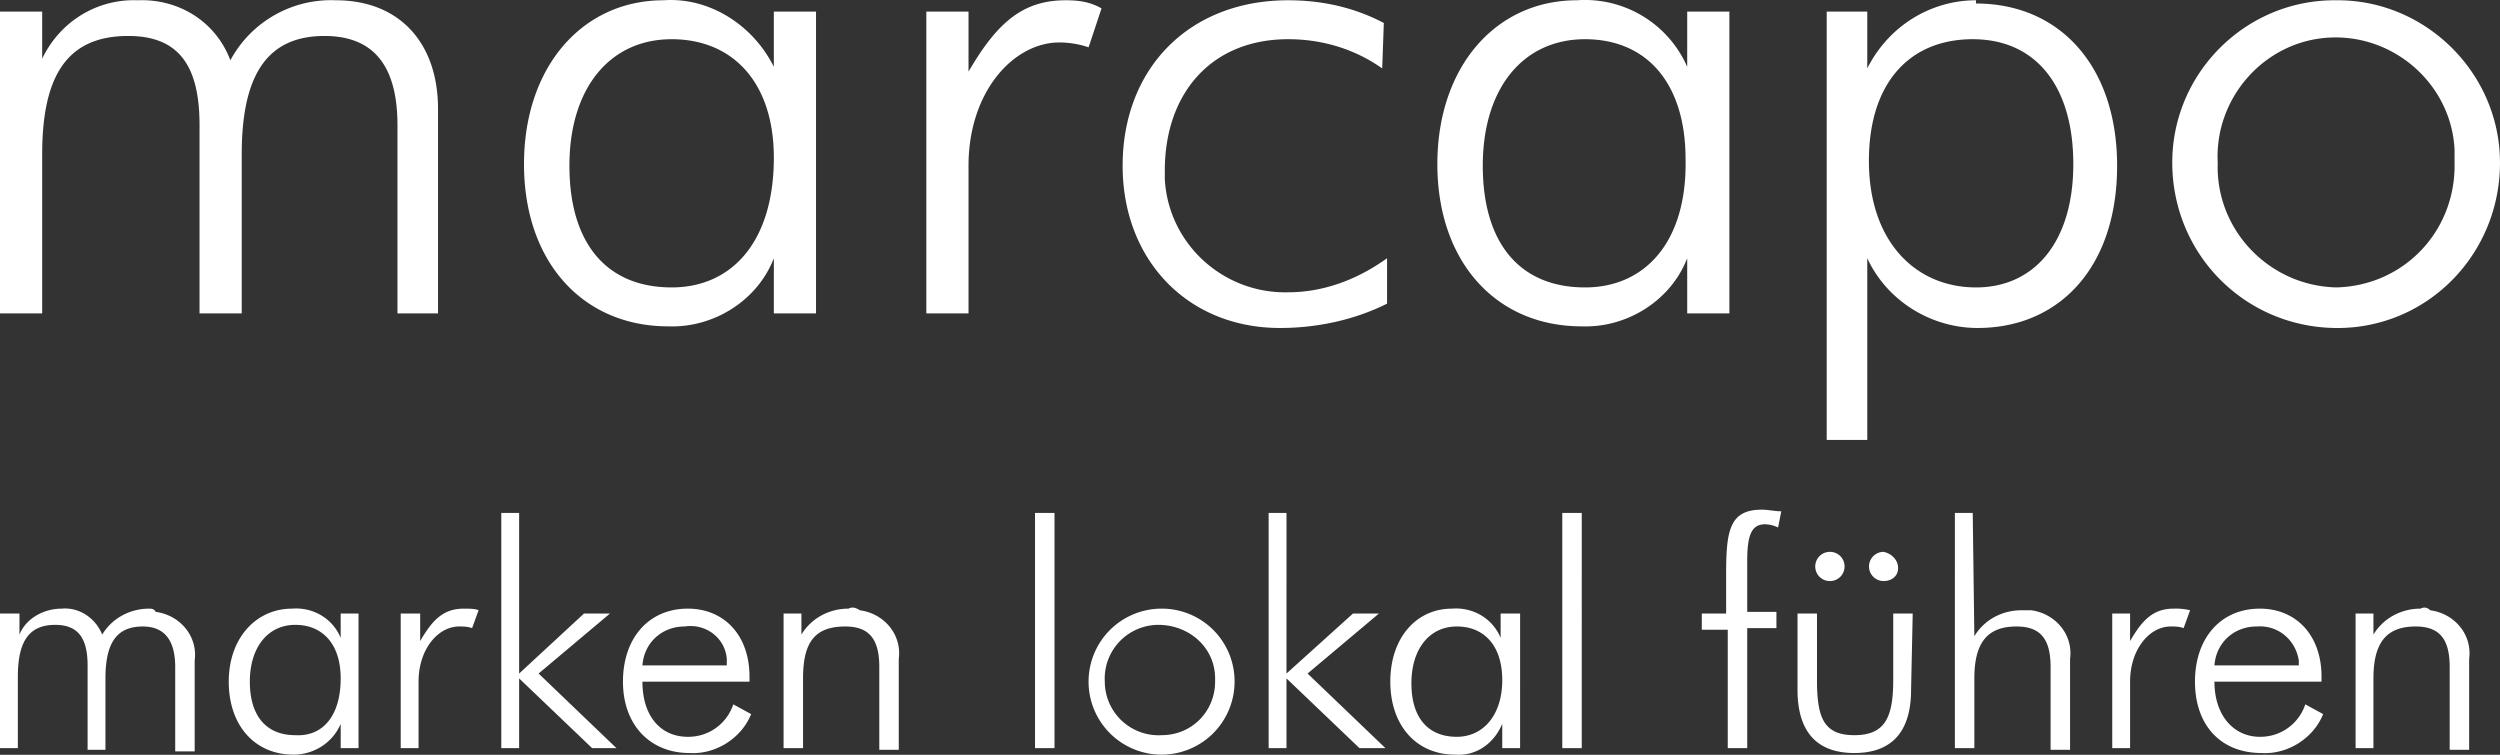 <?xml version="1.0" encoding="UTF-8"?>
<svg xmlns="http://www.w3.org/2000/svg" width="2543.783" height="768.001" viewBox="0 0 2543.783 768.001">
  <rect x="0" y="0" width="2543.783" height="768.001" fill="#333333" stroke="none"/>
  <g id="marcapo" transform="translate(0 0.017)">
    <g id="Ebene_1-2" transform="translate(0 -0.017)">
      <path id="Pfad_2237" data-name="Pfad 2237" d="M182.515,292.437c-66.029,0-104-44.569-104-123.8s41.268-128.756,104-128.756,104,44.569,104,120.5c0,85.837-42.919,132.057-104,132.057M174.262.26C91.726.26,32.3,67.94,32.3,166.983S91.726,332.055,179.214,332.055c46.22,1.651,90.79-26.412,107.3-69.33v56.124h42.919V11.815H286.511V67.94C265.051,25.021,220.482-3.041,174.262.26M583.64.26C540.721.26,514.31,21.72,484.6,72.892V11.815H441.678V318.849H484.6V168.634c0-75.933,46.22-125.455,92.44-125.455a93.473,93.473,0,0,1,29.713,4.952L619.956,8.514C608.4,1.911,596.846.26,583.64.26m226.148,0c-100.694,0-168.373,69.33-168.373,168.373,0,95.742,66.029,165.072,160.12,165.072,37.967,0,75.933-8.254,108.947-24.761v-46.22C880.769,284.184,846.1,297.39,809.788,297.39c-66.029,1.651-122.153-49.522-125.455-115.55v-8.254c0-79.234,47.871-133.708,125.455-133.708,34.665,0,67.68,9.9,95.742,29.713l1.651-46.22C875.817,6.863,842.8.26,809.788.26M1111.87,292.437c-66.029,0-104-44.569-104-123.8s41.268-128.756,104-128.756,102.344,44.569,102.344,122.153c1.651,84.187-41.268,130.407-102.344,130.407M1103.616.26C1021.08.26,961.654,67.94,961.654,166.983s59.426,165.072,146.914,165.072c46.22,1.651,90.789-26.412,107.3-69.33v56.124h42.919V11.815h-42.919V67.94A113.615,113.615,0,0,0,1103.616.26m406.077,292.177c-61.077,0-108.947-46.22-108.947-128.756,0-79.234,41.268-123.8,105.646-123.8s102.344,47.871,102.344,127.105-39.617,125.455-99.043,125.455m0-292.177c-46.22,0-89.139,26.411-110.6,69.33V11.815h-41.268v435.79h41.268V262.725c19.808,42.919,64.378,70.981,112.249,70.981,82.536,0,141.962-61.077,141.962-165.072,0-100.694-57.775-165.072-143.612-165.072m366.459,288.876c-67.68-1.651-122.153-57.775-120.5-125.455v-1.651c-3.3-66.029,47.871-123.8,113.9-127.105s123.8,47.871,127.105,113.9v13.206c1.651,69.33-51.172,125.455-120.5,127.105h0M1874.5.26c-90.79,0-165.072,74.282-165.072,165.072,0,92.44,72.632,166.723,165.072,168.373s166.723-72.632,168.373-165.072S1968.593.26,1877.8.26h-3.3" transform="translate(500.882 0.017)" fill="#fff"></path>
      <path id="Pfad_2238" data-name="Pfad 2238" d="M42.919,318.667V156.9c0-79.234,24.761-120.5,87.488-120.5,51.172,0,72.632,29.713,72.632,90.79V318.667h42.919V156.9c0-79.234,24.761-120.5,84.187-120.5,49.522,0,74.282,29.713,74.282,90.79V318.667h41.268V110.676c0-67.679-39.617-110.6-104-110.6A116.3,116.3,0,0,0,234.4,61.154C219.546,21.537,181.579-1.573,140.311.078,99.043-1.573,61.077,21.537,42.919,59.5V11.633H0V318.667H42.919Z" transform="translate(0 0.199)" fill="#fff"></path>
      <path id="Pfad_2239" data-name="Pfad 2239" d="M1946.2,137.046h-19.809v67.679c0,37.966-8.254,56.124-39.617,56.124s-37.967-18.158-37.967-56.124V137.046H1829V214.63c0,42.919,19.808,64.378,57.775,64.378s57.775-21.459,57.775-64.378l1.651-77.584M151.866,132.094c-19.809,0-37.967,9.9-47.871,26.411-6.6-16.507-23.11-28.062-41.268-26.411-18.158,0-36.316,9.9-42.919,26.411V137.046H0v137.01H18.158V201.424c0-36.316,11.555-52.823,37.967-52.823,23.11,0,33.014,13.206,33.014,41.268v85.837H107.3V203.075c0-36.316,11.555-52.823,37.967-52.823,21.459,0,33.014,13.206,33.014,41.268v85.837h19.809v-92.44c3.3-24.761-14.856-46.22-39.617-49.522-1.651-3.3-4.952-3.3-6.6-3.3M300.431,260.85c-29.713,0-46.22-19.809-46.22-54.474s18.158-57.775,46.22-57.775,46.22,19.809,46.22,54.474c0,37.966-18.158,59.426-46.22,57.775m-3.3-128.756c-36.316,0-64.378,29.713-64.378,74.282s26.411,74.282,66.029,74.282c19.809,0,39.617-11.555,47.871-31.364v24.761h18.158V137.046H346.651v24.761C338.4,142,318.589,130.443,297.129,132.094m174.976,0c-19.809,0-31.364,9.9-44.569,33.014V137.046H407.727v137.01h18.158V206.376c0-33.014,19.809-56.124,41.268-56.124,4.952,0,8.254,0,13.206,1.651l6.6-18.158c-3.3-1.651-9.9-1.651-14.856-1.651m181.579,57.775c1.651-23.11,19.809-39.617,42.919-39.617,21.459-3.3,41.268,11.555,42.919,33.014v6.6H653.684m46.22-57.775c-39.617,0-66.029,29.713-66.029,74.282s28.062,72.632,67.679,72.632c26.411,1.651,52.823-14.857,62.727-39.617l-18.158-9.9A48.083,48.083,0,0,1,699.9,262.5c-28.062,0-46.22-21.459-46.22-56.124H762.632v-4.952c0-42.919-26.412-69.33-62.727-69.33m163.421,0c-19.809,0-37.967,9.9-47.871,26.411V137.046H797.3v137.01h19.809V203.075c0-36.316,11.555-52.823,42.919-52.823,24.761,0,34.665,13.206,34.665,41.268v84.187H914.5v-92.44c3.3-24.761-14.857-46.22-39.617-49.522-4.952-3.3-8.254-3.3-11.555-1.651M1181.914,260.85a54.694,54.694,0,0,1-57.775-54.474,54.694,54.694,0,0,1,54.474-57.775c31.364,0,57.775,23.11,57.775,54.474v3.3c0,29.713-23.11,54.474-54.474,54.474h0m0-128.756a74.282,74.282,0,1,0,74.282,74.282,73.973,73.973,0,0,0-74.282-74.282M1482.345,262.5c-29.713,0-46.22-19.809-46.22-54.474s18.158-57.775,46.22-57.775,46.22,19.809,46.22,54.474c0,36.316-19.809,57.775-46.22,57.775m-4.952-130.407c-36.316,0-62.727,29.713-62.727,74.282s26.412,74.282,66.029,74.282c21.459,1.651,39.617-11.555,47.871-31.364v24.761h18.158V137.046h-19.808v24.761c-8.254-19.809-28.062-31.364-49.522-29.713m734.57,0c-19.809,0-31.364,9.9-44.569,33.014V137.046h-18.158v137.01h18.158V206.376c0-33.014,19.808-56.124,41.268-56.124,4.952,0,8.253,0,13.206,1.651l6.6-18.158a61.926,61.926,0,0,0-16.507-1.651m41.268,57.775c1.651-23.11,19.809-39.617,42.919-39.617,21.459-1.651,39.617,13.206,42.919,34.665v4.952H2253.23m46.22-57.775c-39.617,0-66.029,29.713-66.029,74.282s26.412,72.632,67.68,72.632c26.412,1.651,52.823-14.857,62.728-39.617l-18.158-9.9a48.083,48.083,0,0,1-46.22,33.014c-26.411,0-46.22-21.459-46.22-56.124h108.948v-4.952c0-42.919-26.412-69.33-62.728-69.33m163.421,0c-19.809,0-37.967,9.9-47.871,26.411V137.046h-18.158v137.01H2415V203.075c0-36.316,13.206-52.823,42.919-52.823,24.761,0,34.665,13.206,34.665,41.268v84.187h19.809v-92.44c3.3-24.761-14.856-46.22-39.617-49.522-3.3-3.3-6.6-3.3-9.9-1.651M1862.01,74.319a14.857,14.857,0,1,0,0,29.713h0a14.8,14.8,0,0,0,14.856-14.857h0a14.8,14.8,0,0,0-14.856-14.857m54.474,0a14.857,14.857,0,0,0,0,29.713h0c8.254,0,14.857-4.952,14.857-13.206h0c0-8.254-6.6-14.857-14.857-16.507M528.23,34.7H510.072V274.056H528.23V203.075l74.282,70.981h24.761l-79.234-75.933,72.632-61.077H594.259L528.23,198.123V34.7m544.737,0h-19.809V274.056h19.809Zm236.053,0h-18.158V274.056h18.158V203.075l74.282,70.981h26.411l-79.234-75.933,72.631-61.077H1376.7l-67.679,61.077V34.7m300.431,0h-19.809V274.056h19.809Zm397.823,0h-18.158V274.056h19.809V203.075c0-36.316,13.206-52.823,42.919-52.823,24.76,0,34.665,13.206,34.665,41.268v84.187h19.809v-92.44c3.3-24.761-14.857-46.22-39.617-49.522h-9.9c-19.808,0-37.966,9.9-47.871,26.411L2007.274,34.7M1792.68,31.4c-33.014,0-36.316,21.459-36.316,66.029v39.617H1731.6v16.507h26.412v120.5h19.808V151.9h29.713V135.4h-29.713V84.223c0-24.761,3.3-37.967,18.158-37.967a31.1,31.1,0,0,1,13.206,3.3l3.3-16.507c-6.6,0-13.206-1.651-19.809-1.651" transform="translate(0 487.203)" fill="#fff"></path>
    </g>
  </g>
</svg>
